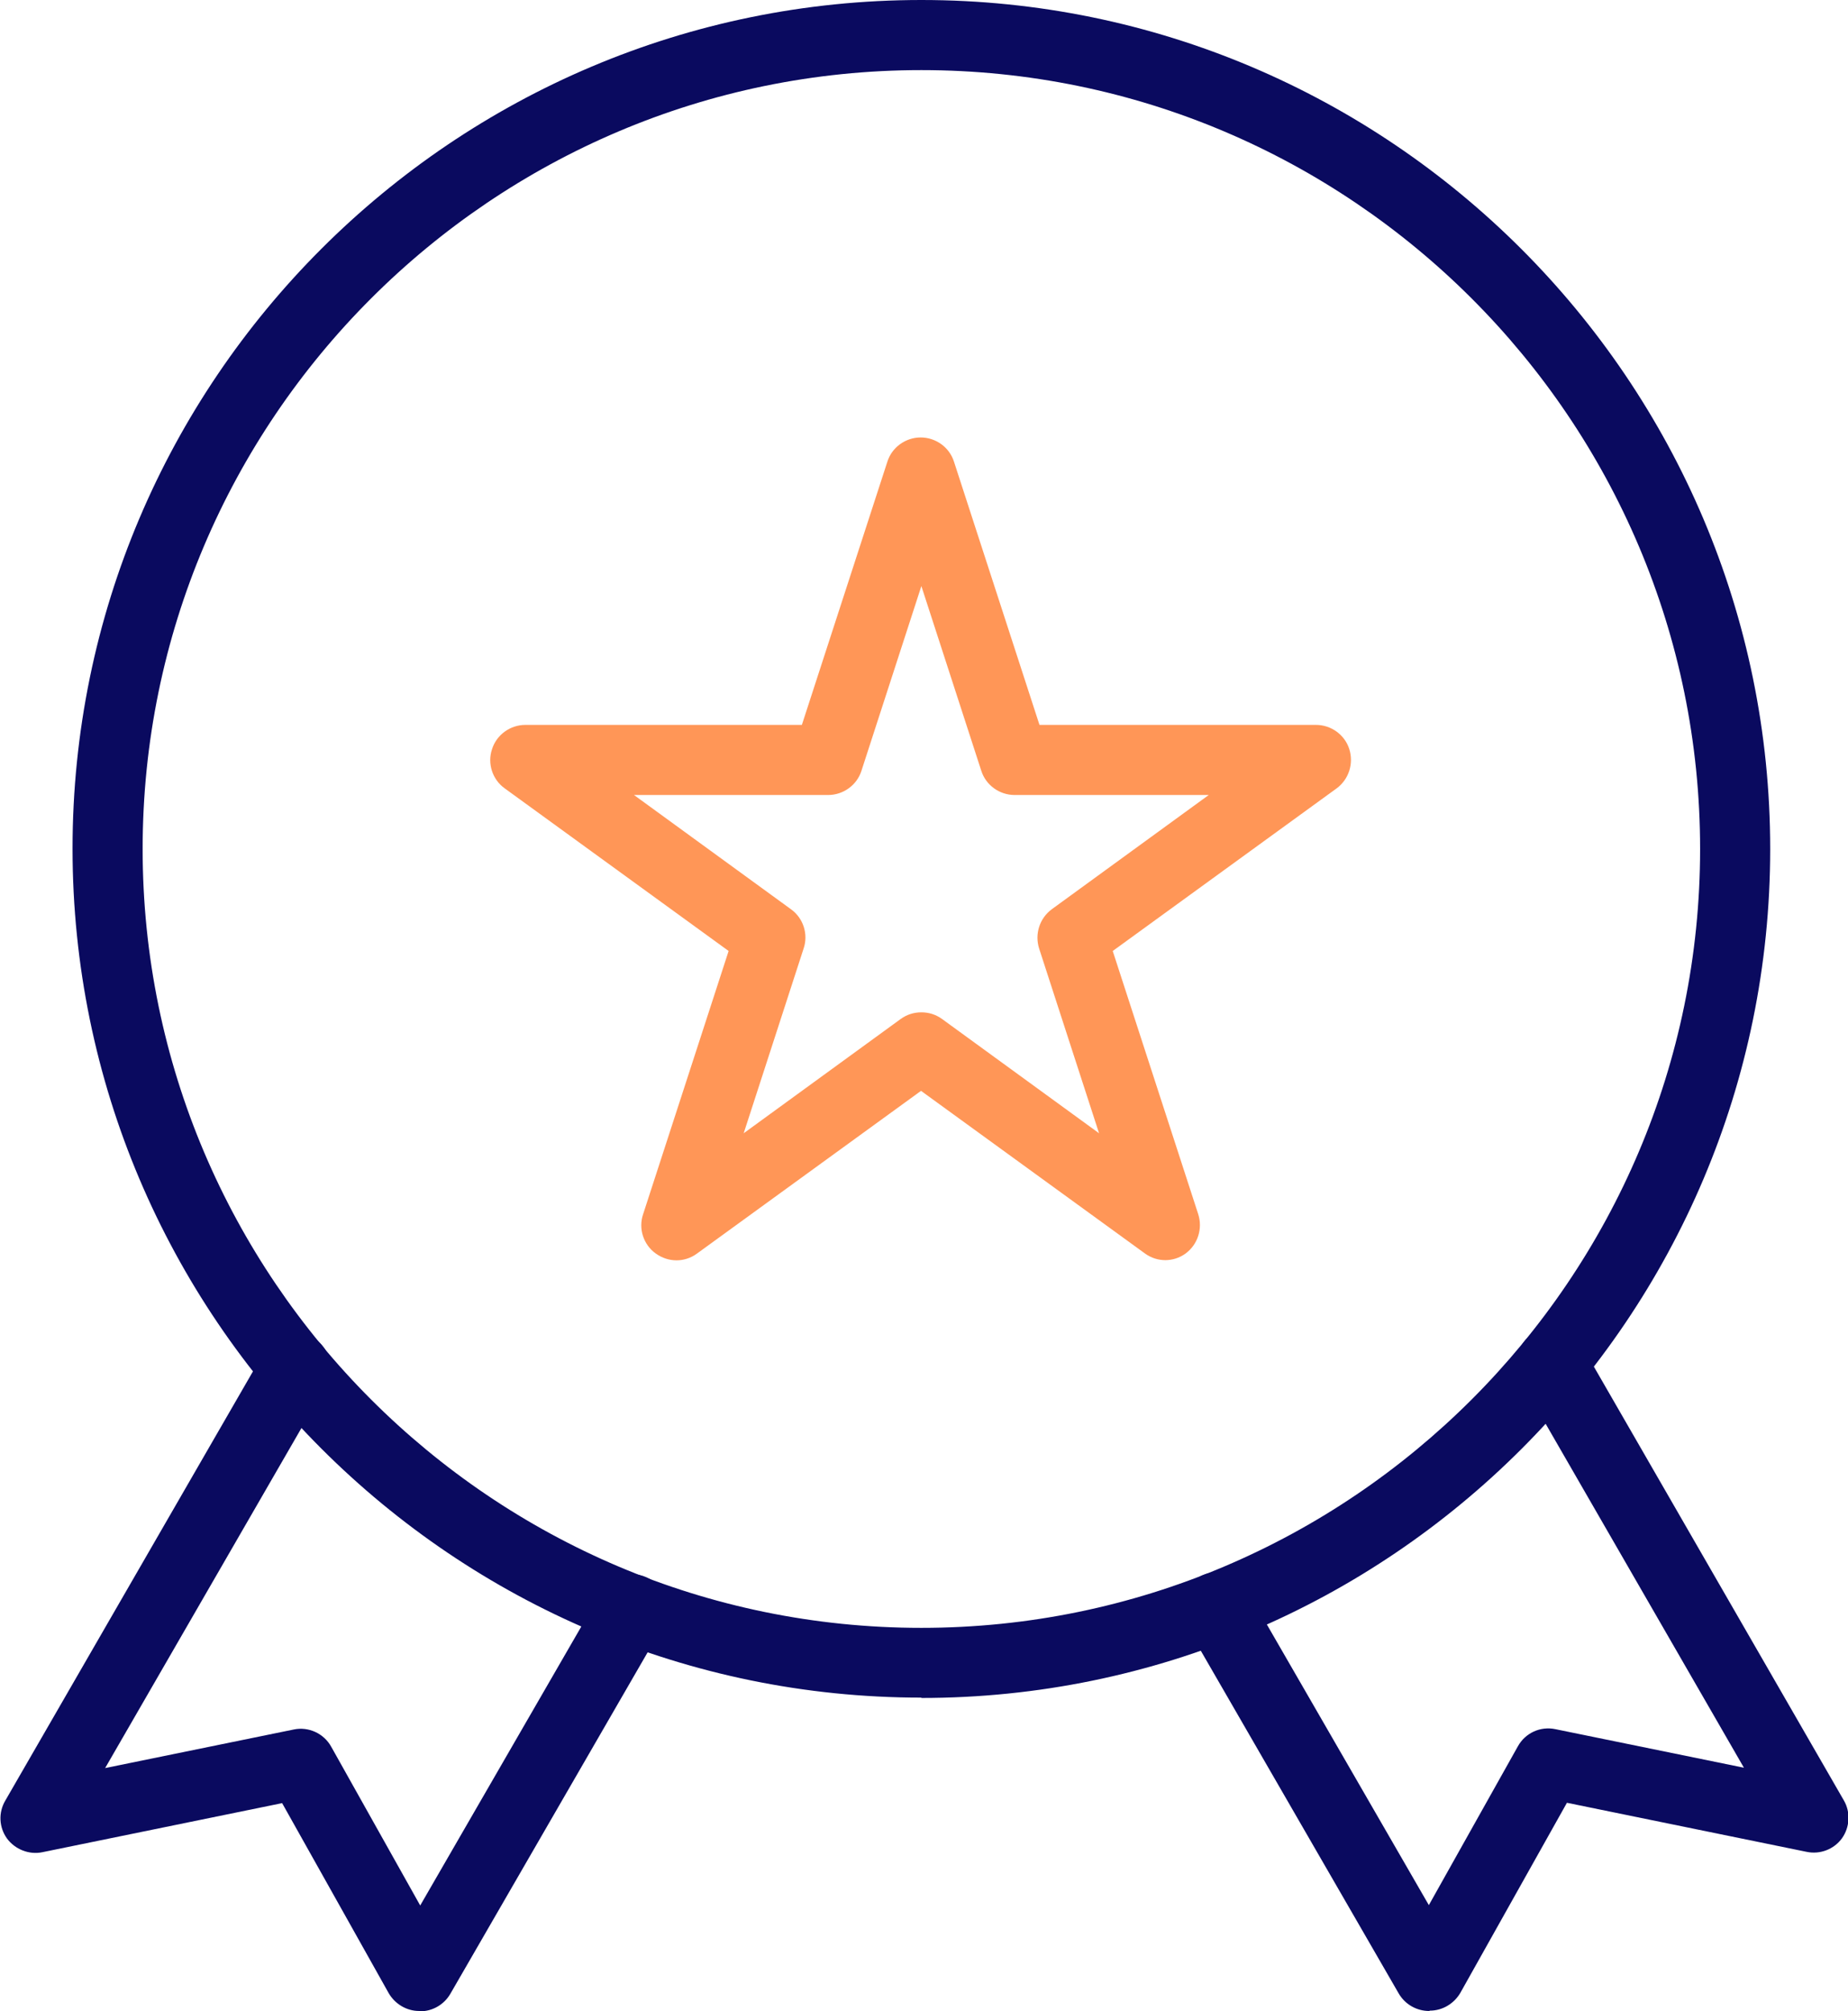 <?xml version="1.0" encoding="UTF-8"?>
<svg id="Layer_2" xmlns="http://www.w3.org/2000/svg" viewBox="0 0 52.73 57.37">
  <defs>
    <style>
      .cls-1 {
        fill: #0a0a5f;
      }

      .cls-2 {
        fill: #ff9657;
      }
    </style>
  </defs>
  <g id="Layer_3">
    <g>
      <path class="cls-1" d="M26.29,48.43c-13.35,0-24.22-10.86-24.22-24.22S12.94,0,26.29,0s24.22,10.86,24.22,24.22-10.86,24.22-24.22,24.22ZM26.29,2C14.04,2,4.07,11.97,4.07,24.22s9.97,22.22,22.22,22.22,22.22-9.97,22.22-22.22S38.54,2,26.29,2Z"/>
      <path class="cls-1" d="M11.96,57.37h0c-.36,0-.69-.2-.87-.51l-3.04-5.42-6.84,1.4c-.38.08-.78-.08-1.01-.39-.23-.32-.25-.74-.05-1.08l7.41-12.84c.28-.48.89-.64,1.37-.37.48.28.64.89.37,1.37l-6.3,10.91,5.38-1.1c.42-.09.86.11,1.07.49l2.54,4.53,5.17-8.95c.28-.48.89-.64,1.37-.37s.64.89.37,1.37l-6.05,10.47c-.18.31-.51.5-.87.5Z"/>
      <path class="cls-1" d="M40.78,57.37c-.36,0-.69-.19-.87-.5l-6.07-10.51c-.28-.48-.11-1.09.37-1.37.48-.28,1.09-.11,1.37.37l5.19,8.99,2.54-4.53c.21-.38.64-.58,1.07-.49l5.38,1.1-6.36-11.03c-.28-.48-.11-1.09.37-1.37.48-.28,1.09-.11,1.37.37l7.47,12.96c.2.34.17.77-.05,1.08-.23.32-.63.47-1.01.39l-6.84-1.4-3.04,5.42c-.18.31-.51.51-.87.51h0Z"/>
      <path class="cls-2" d="M33.26,35.95c-.21,0-.41-.06-.59-.19l-6.39-4.64-6.39,4.64c-.35.26-.82.26-1.18,0-.35-.25-.5-.71-.36-1.12l2.44-7.51-6.39-4.64c-.35-.25-.5-.71-.36-1.12.13-.41.52-.69.95-.69h7.89l2.44-7.51c.13-.41.52-.69.95-.69s.82.28.95.69l2.44,7.51h7.89c.43,0,.82.28.95.69.13.41-.01.86-.36,1.12l-6.39,4.64,2.44,7.51c.13.41-.01.86-.36,1.12-.18.13-.38.19-.59.19ZM26.29,28.88c.21,0,.41.06.59.19l4.48,3.26-1.71-5.27c-.13-.41.01-.86.36-1.12l4.48-3.26h-5.54c-.43,0-.82-.28-.95-.69l-1.71-5.27-1.71,5.27c-.13.41-.52.69-.95.69h-5.54l4.48,3.26c.35.25.5.71.36,1.12l-1.71,5.27,4.48-3.26c.18-.13.38-.19.59-.19Z"/>
    </g>
  </g>
</svg>